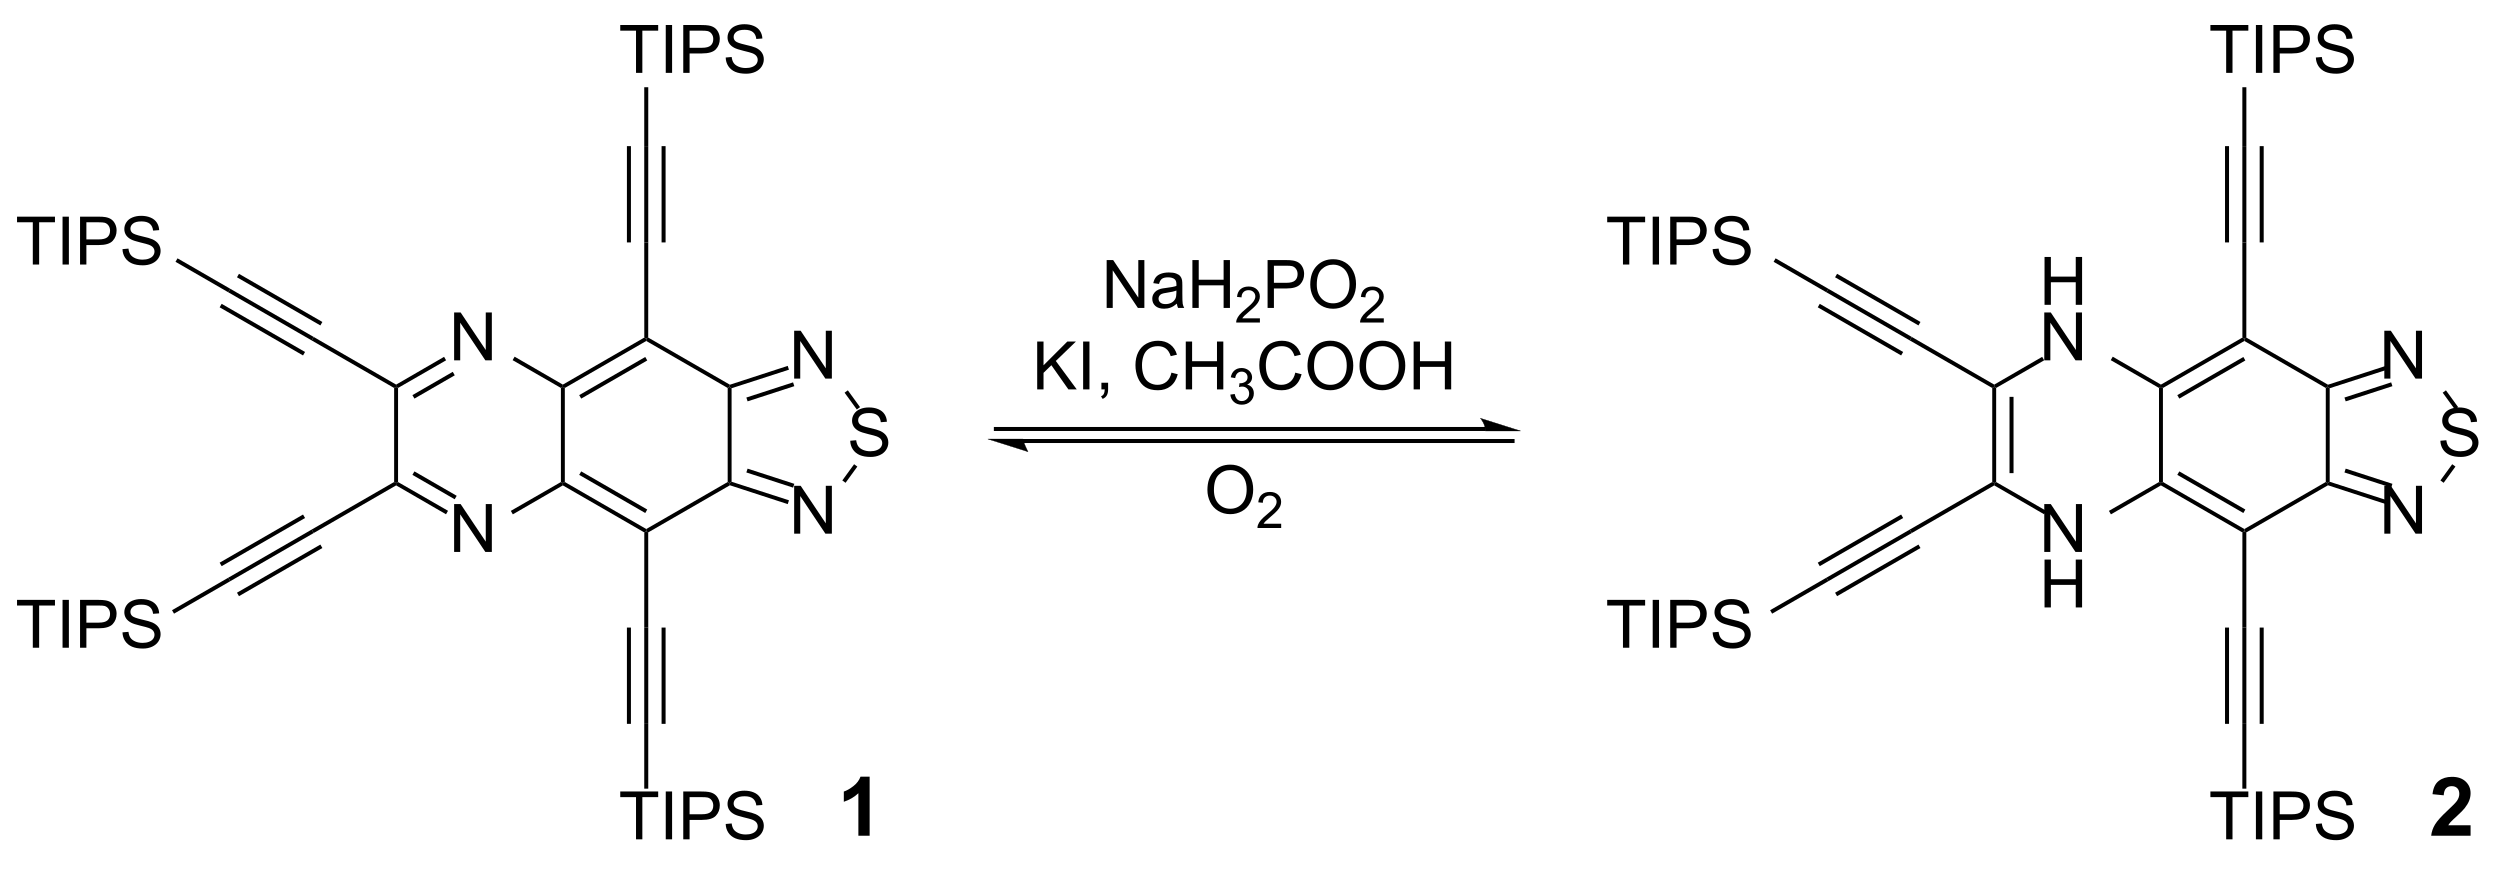 <?xml version="1.0" encoding="UTF-8" standalone="no"?>
<svg
   width="501px"
   height="175px"
   viewBox="0 0 501 175"
   style="background-color: #ffffff00"
   version="1.1"
   id="svg103"
   sodipodi:docname="pydrazine-dihydropyrazine pair.svg"
   inkscape:version="1.3 (0e150ed6c4, 2023-07-21)"
   xmlns:inkscape="http://www.inkscape.org/namespaces/inkscape"
   xmlns:sodipodi="http://sodipodi.sourceforge.net/DTD/sodipodi-0.dtd"
   xmlns="http://www.w3.org/2000/svg"
   xmlns:svg="http://www.w3.org/2000/svg">
  <defs
     id="defs103" />
  <sodipodi:namedview
     id="namedview103"
     pagecolor="#ffffff"
     bordercolor="#999999"
     borderopacity="1"
     inkscape:showpageshadow="2"
     inkscape:pageopacity="0"
     inkscape:pagecheckerboard="0"
     inkscape:deskcolor="#d1d1d1"
     inkscape:zoom="1.8573903"
     inkscape:cx="320.34194"
     inkscape:cy="115.21542"
     inkscape:window-width="958"
     inkscape:window-height="1000"
     inkscape:window-x="953"
     inkscape:window-y="0"
     inkscape:window-maximized="0"
     inkscape:current-layer="svg103" />
  <path
     d="M 15.234,0 V -143.164 H 34.668 L 109.863,-30.762 V -143.164 h 18.164 V 0 H 108.594 L 33.398,-112.5 V 0 Z"
     id="text1"
     style="font-size:200px;font-family:Arial"
     transform="matrix(0.067 0 0 0.067 89.986 110.608)"
     aria-label="N" />
  <path
     d="M 15.234,0 V -143.164 H 34.668 L 109.863,-30.762 V -143.164 h 18.164 V 0 H 108.594 L 33.398,-112.5 V 0 Z"
     id="text2"
     style="font-size:200px;font-family:Arial"
     transform="matrix(0.067 0 0 0.067 89.986 72.208)"
     aria-label="N" />
  <path
     stroke="none"
     fill="#000000"
     transform="matrix(0.067 0 0 0.067 -162.7 -106.792)"
     d="M 3607.23,2754.38 L 3613.08,2751 L 3618.95,2754.26 L 3618.95,3035.73 L 3613.08,3039 L 3607.23,3035.62 L 3607.23,2754.38 Z "
     id="path2" />
  <path
     stroke="none"
     fill="#000000"
     transform="matrix(0.067 0 0 0.067 -162.7 -106.792)"
     d="M 3613.18,3045.71 L 3613.08,3039 L 3618.95,3035.73 L 3768.42,3121.75 L 3762.42,3132.15 L 3613.18,3045.71 Z "
     id="path3" />
  <path
     stroke="none"
     fill="#000000"
     transform="matrix(0.067 0 0 0.067 -162.7 -106.792)"
     d="M 3661.92,3014.27 L 3667.92,3003.87 L 3794.34,3076.86 L 3788.34,3087.25 L 3661.92,3014.27 Z "
     id="path4" />
  <path
     stroke="none"
     fill="#000000"
     transform="matrix(0.067 0 0 0.067 -162.7 -106.792)"
     d="M 3962.26,3132.33 L 3956.26,3121.94 L 4106.05,3035.73 L 4111.92,3039 L 4111.82,3045.71 L 3962.26,3132.33 Z "
     id="path5" />
  <path
     stroke="none"
     fill="#000000"
     transform="matrix(0.067 0 0 0.067 -162.7 -106.792)"
     d="M 4117.77,3035.62 L 4111.92,3039 L 4106.05,3035.73 L 4106.05,2754.26 L 4111.92,2751 L 4117.77,2754.38 L 4117.77,3035.62 Z "
     id="path6" />
  <path
     stroke="none"
     fill="#000000"
     transform="matrix(0.067 0 0 0.067 -162.7 -106.792)"
     d="M 4111.81,2744.29 L 4111.92,2751 L 4106.05,2754.26 L 3961.6,2671.14 L 3967.6,2660.75 L 4111.81,2744.29 Z "
     id="path7" />
  <path
     stroke="none"
     fill="#000000"
     transform="matrix(0.067 0 0 0.067 -162.7 -106.792)"
     d="M 3756.64,2661.19 L 3762.64,2671.58 L 3618.95,2754.26 L 3613.08,2751 L 3613.19,2744.29 L 3756.64,2661.19 Z "
     id="path8" />
  <path
     stroke="none"
     fill="#000000"
     transform="matrix(0.067 0 0 0.067 -162.7 -106.792)"
     d="M 3782.56,2706.08 L 3788.56,2716.48 L 3667.92,2786.13 L 3661.92,2775.73 L 3782.56,2706.08 Z "
     id="path9" />
  <path
     stroke="none"
     fill="#000000"
     transform="matrix(0.067 0 0 0.067 -162.7 -106.792)"
     d="M 4111.82,3045.71 L 4111.92,3039 L 4117.77,3035.62 L 4361.33,3176.23 L 4361.33,3183 L 4355.47,3186.38 L 4111.82,3045.71 Z "
     id="path10" />
  <path
     stroke="none"
     fill="#000000"
     transform="matrix(0.067 0 0 0.067 -162.7 -106.792)"
     d="M 4160.76,3014.27 L 4166.76,3003.87 L 4364.33,3117.94 L 4358.33,3128.34 L 4160.76,3014.27 Z "
     id="path11" />
  <path
     stroke="none"
     fill="#000000"
     transform="matrix(0.067 0 0 0.067 -162.7 -106.792)"
     d="M 4367.19,3186.38 L 4361.33,3183 L 4361.33,3176.23 L 4604.89,3035.62 L 4610.75,3039 L 4611.5,3045.37 L 4367.19,3186.38 Z "
     id="path12" />
  <path
     stroke="none"
     fill="#000000"
     transform="matrix(0.067 0 0 0.067 -162.7 -106.792)"
     d="M 4616.57,3034.88 L 4610.75,3039 L 4604.89,3035.62 L 4604.89,2754.38 L 4610.75,2751 L 4616.57,2755.12 L 4616.57,3034.88 Z "
     id="path13" />
  <path
     stroke="none"
     fill="#000000"
     transform="matrix(0.067 0 0 0.067 -162.7 -106.792)"
     d="M 4611.5,2744.63 L 4610.75,2751 L 4604.89,2754.38 L 4361.33,2613.77 L 4361.33,2607 L 4367.19,2603.62 L 4611.5,2744.63 Z "
     id="path14" />
  <path
     stroke="none"
     fill="#000000"
     transform="matrix(0.067 0 0 0.067 -162.7 -106.792)"
     d="M 4355.47,2603.62 L 4361.33,2607 L 4361.33,2613.77 L 4117.77,2754.38 L 4111.92,2751 L 4111.81,2744.29 L 4355.47,2603.62 Z "
     id="path15" />
  <path
     stroke="none"
     fill="#000000"
     transform="matrix(0.067 0 0 0.067 -162.7 -106.792)"
     d="M 4358.33,2661.66 L 4364.33,2672.06 L 4166.76,2786.13 L 4160.76,2775.73 L 4358.33,2661.66 Z "
     id="path16" />
  <path
     d="M 15.234,0 V -143.164 H 34.668 L 109.863,-30.762 V -143.164 h 18.164 V 0 H 108.594 L 33.398,-112.5 V 0 Z"
     id="text16"
     style="font-size:200px;font-family:Arial"
     transform="matrix(0.067 0 0 0.067 158.129 106.941)"
     aria-label="N" />
  <path
     d="m 8.984,-45.996 17.871,-1.562 q 1.27,10.742 5.859,17.676 4.688,6.836 14.453,11.133 9.766,4.199 21.973,4.199 10.84,0 19.141,-3.223 8.301,-3.223 12.305,-8.789 4.102,-5.664 4.102,-12.305 0,-6.738 -3.906,-11.719 Q 96.875,-55.664 87.891,-59.082 82.129,-61.328 62.402,-66.016 42.676,-70.801 34.766,-75 24.512,-80.371 19.434,-88.281 q -4.98,-8.008 -4.98,-17.871 0,-10.84 6.152,-20.215 6.152,-9.473 17.969,-14.355 11.816,-4.883 26.27,-4.883 15.918,0 28.027,5.176 12.207,5.078 18.75,15.039 6.543,9.961 7.031,22.559 l -18.164,1.367 q -1.465,-13.574 -9.961,-20.508 -8.398,-6.934 -24.902,-6.934 -17.188,0 -25.098,6.348 -7.812,6.25 -7.812,15.137 0,7.715 5.566,12.695 5.469,4.98 28.516,10.254 23.145,5.176 31.738,9.082 12.5,5.762 18.457,14.648 5.957,8.789 5.957,20.312 0,11.426 -6.543,21.582 Q 109.863,-8.789 97.559,-3.125 85.352,2.441 70.02,2.441 q -19.434,0 -32.617,-5.664 Q 24.316,-8.887 16.797,-20.215 9.375,-31.641 8.984,-45.996 Z"
     id="text17"
     style="font-size:200px;font-family:Arial"
     transform="matrix(0.067 0 0 0.067 169.782 91.408)"
     aria-label="S" />
  <path
     d="M 15.234,0 V -143.164 H 34.668 L 109.863,-30.762 V -143.164 h 18.164 V 0 H 108.594 L 33.398,-112.5 V 0 Z"
     id="text18"
     style="font-size:200px;font-family:Arial"
     transform="matrix(0.067 0 0 0.067 158.129 75.875)"
     aria-label="N" />
  <path
     stroke="none"
     fill="#000000"
     transform="matrix(0.067 0 0 0.067 -162.7 -106.792)"
     d="M 4611.5,3045.37 L 4610.75,3039 L 4616.57,3034.88 L 4788.22,3090.36 L 4784.52,3101.77 L 4611.5,3045.37 Z "
     id="path18" />
  <path
     stroke="none"
     fill="#000000"
     transform="matrix(0.067 0 0 0.067 -162.7 -106.792)"
     d="M 4660.73,3007.04 L 4664.44,2995.63 L 4804.24,3041.06 L 4800.54,3052.47 L 4660.73,3007.04 Z "
     id="path19" />
  <path
     stroke="none"
     fill="#000000"
     transform="matrix(0.067 0 0 0.067 -162.7 -106.792)"
     d="M 4957.46,3037.98 L 4947.76,3030.93 L 4983,2982.42 L 4992.71,2989.48 L 4957.46,3037.98 Z "
     id="path20" />
  <path
     stroke="none"
     fill="#000000"
     transform="matrix(0.067 0 0 0.067 -162.7 -106.792)"
     d="M 5000.8,2811.67 L 4991.1,2818.72 L 4954.57,2768.45 L 4964.28,2761.4 L 5000.8,2811.67 Z "
     id="path21" />
  <path
     stroke="none"
     fill="#000000"
     transform="matrix(0.067 0 0 0.067 -162.7 -106.792)"
     d="M 4784.42,2688.26 L 4788.13,2699.67 L 4616.57,2755.12 L 4610.75,2751 L 4611.5,2744.63 L 4784.42,2688.26 Z "
     id="path22" />
  <path
     stroke="none"
     fill="#000000"
     transform="matrix(0.067 0 0 0.067 -162.7 -106.792)"
     d="M 4800.44,2737.56 L 4804.15,2748.98 L 4664.44,2794.37 L 4660.73,2782.96 L 4800.44,2737.56 Z "
     id="path23" />
  <path
     stroke="none"
     fill="#000000"
     transform="matrix(0.067 0 0 0.067 -162.7 -106.792)"
     d="M 4367.19,2603.62 L 4361.33,2607 L 4355.47,2603.62 L 4355.33,2319 L 4367.33,2319 L 4367.19,2603.62 Z "
     id="path24" />
  <path
     stroke="none"
     fill="#000000"
     transform="matrix(0.067 0 0 0.067 -162.7 -106.792)"
     d="M 4315.49,2319 L 4303.49,2319 L 4303.49,2031 L 4315.49,2031 L 4315.49,2319 Z "
     id="path25" />
  <path
     stroke="none"
     fill="#000000"
     transform="matrix(0.067 0 0 0.067 -162.7 -106.792)"
     d="M 4367.33,2319 L 4355.33,2319 L 4355.33,2031 L 4367.33,2031 L 4367.33,2319 Z "
     id="path26" />
  <path
     stroke="none"
     fill="#000000"
     transform="matrix(0.067 0 0 0.067 -162.7 -106.792)"
     d="M 4419.17,2319 L 4407.17,2319 L 4407.17,2031 L 4419.17,2031 L 4419.17,2319 Z "
     id="path27" />
  <path
     d="M 51.855,0 V -126.27 H 4.688 v -16.895 h 113.477 v 16.895 H 70.801 V 0 Z m 88.965,0 v -143.164 h 18.945 V 0 Z m 52.344,0 v -143.164 h 54.004 q 14.258,0 21.777,1.367 10.547,1.758 17.676,6.738 7.129,4.883 11.426,13.77 4.395,8.887 4.395,19.531 0,18.262 -11.621,30.957 -11.621,12.598 -41.992,12.598 H 212.109 V 0 Z m 18.945,-75.098 h 37.012 q 18.359,0 26.074,-6.836 7.715,-6.836 7.715,-19.238 0,-8.984 -4.59,-15.332 -4.492,-6.445 -11.914,-8.496 -4.785,-1.27 -17.676,-1.27 h -36.621 z m 108.008,29.102 17.871,-1.562 q 1.27,10.742 5.859,17.676 4.688,6.836 14.453,11.133 9.766,4.199 21.973,4.199 10.84,0 19.141,-3.223 8.301,-3.223 12.305,-8.789 4.102,-5.664 4.102,-12.305 0,-6.738 -3.906,-11.719 -3.906,-5.078 -12.891,-8.496 -5.762,-2.246 -25.488,-6.934 Q 353.809,-70.801 345.898,-75 q -10.254,-5.371 -15.332,-13.281 -4.98,-8.008 -4.98,-17.871 0,-10.84 6.152,-20.215 6.152,-9.473 17.969,-14.355 11.816,-4.883 26.27,-4.883 15.918,0 28.027,5.176 12.207,5.078 18.75,15.039 6.543,9.961 7.031,22.559 l -18.164,1.367 q -1.465,-13.574 -9.961,-20.508 -8.398,-6.934 -24.902,-6.934 -17.188,0 -25.098,6.348 -7.812,6.25 -7.812,15.137 0,7.715 5.566,12.695 5.469,4.98 28.516,10.254 23.145,5.176 31.738,9.082 12.5,5.762 18.457,14.648 5.957,8.789 5.957,20.312 0,11.426 -6.543,21.582 -6.543,10.059 -18.848,15.723 -12.207,5.566 -27.539,5.566 -19.434,0 -32.617,-5.664 -13.086,-5.664 -20.605,-16.992 -7.422,-11.426 -7.812,-25.781 z"
     id="text27"
     style="font-size:200px;font-family:Arial"
     transform="matrix(0.067 0 0 0.067 123.983 14.608)"
     aria-label="TIPS" />
  <path
     stroke="none"
     fill="#000000"
     transform="matrix(0.067 0 0 0.067 -162.7 -106.792)"
     d="M 4367.33,2031 L 4355.33,2031 L 4355.33,1854.83 L 4367.33,1854.83 L 4367.33,2031 Z "
     id="path28" />
  <path
     stroke="none"
     fill="#000000"
     transform="matrix(0.067 0 0 0.067 -162.7 -106.792)"
     d="M 4355.47,3186.38 L 4361.33,3183 L 4367.19,3186.38 L 4367.33,3471 L 4355.33,3471 L 4355.47,3186.38 Z "
     id="path29" />
  <path
     stroke="none"
     fill="#000000"
     transform="matrix(0.067 0 0 0.067 -162.7 -106.792)"
     d="M 4407.17,3471 L 4419.17,3471 L 4419.17,3759 L 4407.17,3759 L 4407.17,3471 Z "
     id="path30" />
  <path
     stroke="none"
     fill="#000000"
     transform="matrix(0.067 0 0 0.067 -162.7 -106.792)"
     d="M 4355.33,3471 L 4367.33,3471 L 4367.33,3759 L 4355.33,3759 L 4355.33,3471 Z "
     id="path31" />
  <path
     stroke="none"
     fill="#000000"
     transform="matrix(0.067 0 0 0.067 -162.7 -106.792)"
     d="M 4303.49,3471 L 4315.49,3471 L 4315.49,3759 L 4303.49,3759 L 4303.49,3471 Z "
     id="path32" />
  <path
     d="M 51.855,0 V -126.27 H 4.688 v -16.895 h 113.477 v 16.895 H 70.801 V 0 Z m 88.965,0 v -143.164 h 18.945 V 0 Z m 52.344,0 v -143.164 h 54.004 q 14.258,0 21.777,1.367 10.547,1.758 17.676,6.738 7.129,4.883 11.426,13.77 4.395,8.887 4.395,19.531 0,18.262 -11.621,30.957 -11.621,12.598 -41.992,12.598 H 212.109 V 0 Z m 18.945,-75.098 h 37.012 q 18.359,0 26.074,-6.836 7.715,-6.836 7.715,-19.238 0,-8.984 -4.59,-15.332 -4.492,-6.445 -11.914,-8.496 -4.785,-1.27 -17.676,-1.27 h -36.621 z m 108.008,29.102 17.871,-1.562 q 1.27,10.742 5.859,17.676 4.688,6.836 14.453,11.133 9.766,4.199 21.973,4.199 10.84,0 19.141,-3.223 8.301,-3.223 12.305,-8.789 4.102,-5.664 4.102,-12.305 0,-6.738 -3.906,-11.719 -3.906,-5.078 -12.891,-8.496 -5.762,-2.246 -25.488,-6.934 Q 353.809,-70.801 345.898,-75 q -10.254,-5.371 -15.332,-13.281 -4.98,-8.008 -4.98,-17.871 0,-10.84 6.152,-20.215 6.152,-9.473 17.969,-14.355 11.816,-4.883 26.27,-4.883 15.918,0 28.027,5.176 12.207,5.078 18.75,15.039 6.543,9.961 7.031,22.559 l -18.164,1.367 q -1.465,-13.574 -9.961,-20.508 -8.398,-6.934 -24.902,-6.934 -17.188,0 -25.098,6.348 -7.812,6.25 -7.812,15.137 0,7.715 5.566,12.695 5.469,4.98 28.516,10.254 23.145,5.176 31.738,9.082 12.5,5.762 18.457,14.648 5.957,8.789 5.957,20.312 0,11.426 -6.543,21.582 -6.543,10.059 -18.848,15.723 -12.207,5.566 -27.539,5.566 -19.434,0 -32.617,-5.664 -13.086,-5.664 -20.605,-16.992 -7.422,-11.426 -7.812,-25.781 z"
     id="text32"
     style="font-size:200px;font-family:Arial"
     transform="matrix(0.067 0 0 0.067 123.983 168.208)"
     aria-label="TIPS" />
  <path
     stroke="none"
     fill="#000000"
     transform="matrix(0.067 0 0 0.067 -162.7 -106.792)"
     d="M 4355.33,3759 L 4367.33,3759 L 4367.33,3952.83 L 4355.33,3952.83 L 4355.33,3759 Z "
     id="path33" />
  <path
     stroke="none"
     fill="#000000"
     transform="matrix(0.067 0 0 0.067 -162.7 -106.792)"
     d="M 3613.19,2744.29 L 3613.08,2751 L 3607.23,2754.38 L 3360.67,2612.2 L 3366.67,2601.8 L 3613.19,2744.29 Z "
     id="path34" />
  <path
     stroke="none"
     fill="#000000"
     transform="matrix(0.067 0 0 0.067 -162.7 -106.792)"
     d="M 3340.75,2646.7 L 3334.75,2657.09 L 3085.33,2513.09 L 3091.33,2502.7 L 3340.75,2646.7 Z "
     id="path35" />
  <path
     stroke="none"
     fill="#000000"
     transform="matrix(0.067 0 0 0.067 -162.7 -106.792)"
     d="M 3366.67,2601.8 L 3360.67,2612.2 L 3111.25,2468.2 L 3117.25,2457.8 L 3366.67,2601.8 Z "
     id="path36" />
  <path
     stroke="none"
     fill="#000000"
     transform="matrix(0.067 0 0 0.067 -162.7 -106.792)"
     d="M 3392.59,2556.91 L 3386.59,2567.3 L 3137.17,2423.3 L 3143.17,2412.91 L 3392.59,2556.91 Z "
     id="path37" />
  <path
     d="M 51.855,0 V -126.27 H 4.688 v -16.895 h 113.477 v 16.895 H 70.801 V 0 Z m 88.965,0 v -143.164 h 18.945 V 0 Z m 52.344,0 v -143.164 h 54.004 q 14.258,0 21.777,1.367 10.547,1.758 17.676,6.738 7.129,4.883 11.426,13.77 4.395,8.887 4.395,19.531 0,18.262 -11.621,30.957 -11.621,12.598 -41.992,12.598 H 212.109 V 0 Z m 18.945,-75.098 h 37.012 q 18.359,0 26.074,-6.836 7.715,-6.836 7.715,-19.238 0,-8.984 -4.59,-15.332 -4.492,-6.445 -11.914,-8.496 -4.785,-1.27 -17.676,-1.27 h -36.621 z m 108.008,29.102 17.871,-1.562 q 1.27,10.742 5.859,17.676 4.688,6.836 14.453,11.133 9.766,4.199 21.973,4.199 10.84,0 19.141,-3.223 8.301,-3.223 12.305,-8.789 4.102,-5.664 4.102,-12.305 0,-6.738 -3.906,-11.719 -3.906,-5.078 -12.891,-8.496 -5.762,-2.246 -25.488,-6.934 Q 353.809,-70.801 345.898,-75 q -10.254,-5.371 -15.332,-13.281 -4.98,-8.008 -4.98,-17.871 0,-10.84 6.152,-20.215 6.152,-9.473 17.969,-14.355 11.816,-4.883 26.27,-4.883 15.918,0 28.027,5.176 12.207,5.078 18.75,15.039 6.543,9.961 7.031,22.559 l -18.164,1.367 q -1.465,-13.574 -9.961,-20.508 -8.398,-6.934 -24.902,-6.934 -17.188,0 -25.098,6.348 -7.812,6.25 -7.812,15.137 0,7.715 5.566,12.695 5.469,4.98 28.516,10.254 23.145,5.176 31.738,9.082 12.5,5.762 18.457,14.648 5.957,8.789 5.957,20.312 0,11.426 -6.543,21.582 -6.543,10.059 -18.848,15.723 -12.207,5.566 -27.539,5.566 -19.434,0 -32.617,-5.664 -13.086,-5.664 -20.605,-16.992 -7.422,-11.426 -7.812,-25.781 z"
     id="text37"
     style="font-size:200px;font-family:Arial"
     transform="matrix(0.067 0 0 0.067 3.1 53.008)"
     aria-label="TIPS" />
  <path
     stroke="none"
     fill="#000000"
     transform="matrix(0.067 0 0 0.067 -162.7 -106.792)"
     d="M 3117.25,2457.8 L 3111.25,2468.2 L 2953.29,2376.99 L 2959.29,2366.6 L 3117.25,2457.8 Z "
     id="path38" />
  <path
     stroke="none"
     fill="#000000"
     transform="matrix(0.067 0 0 0.067 -162.7 -106.792)"
     d="M 3607.23,3035.62 L 3613.08,3039 L 3613.18,3045.71 L 3366.67,3188.2 L 3360.67,3177.8 L 3607.23,3035.62 Z "
     id="path39" />
  <path
     stroke="none"
     fill="#000000"
     transform="matrix(0.067 0 0 0.067 -162.7 -106.792)"
     d="M 3386.59,3222.7 L 3392.59,3233.09 L 3143.17,3377.09 L 3137.17,3366.7 L 3386.59,3222.7 Z "
     id="path40" />
  <path
     stroke="none"
     fill="#000000"
     transform="matrix(0.067 0 0 0.067 -162.7 -106.792)"
     d="M 3360.67,3177.8 L 3366.67,3188.2 L 3117.25,3332.2 L 3111.25,3321.8 L 3360.67,3177.8 Z "
     id="path41" />
  <path
     stroke="none"
     fill="#000000"
     transform="matrix(0.067 0 0 0.067 -162.7 -106.792)"
     d="M 3334.75,3132.91 L 3340.75,3143.3 L 3091.33,3287.3 L 3085.33,3276.91 L 3334.75,3132.91 Z "
     id="path42" />
  <path
     d="M 51.855,0 V -126.27 H 4.688 v -16.895 h 113.477 v 16.895 H 70.801 V 0 Z m 88.965,0 v -143.164 h 18.945 V 0 Z m 52.344,0 v -143.164 h 54.004 q 14.258,0 21.777,1.367 10.547,1.758 17.676,6.738 7.129,4.883 11.426,13.77 4.395,8.887 4.395,19.531 0,18.262 -11.621,30.957 -11.621,12.598 -41.992,12.598 H 212.109 V 0 Z m 18.945,-75.098 h 37.012 q 18.359,0 26.074,-6.836 7.715,-6.836 7.715,-19.238 0,-8.984 -4.59,-15.332 -4.492,-6.445 -11.914,-8.496 -4.785,-1.27 -17.676,-1.27 h -36.621 z m 108.008,29.102 17.871,-1.562 q 1.27,10.742 5.859,17.676 4.688,6.836 14.453,11.133 9.766,4.199 21.973,4.199 10.84,0 19.141,-3.223 8.301,-3.223 12.305,-8.789 4.102,-5.664 4.102,-12.305 0,-6.738 -3.906,-11.719 -3.906,-5.078 -12.891,-8.496 -5.762,-2.246 -25.488,-6.934 Q 353.809,-70.801 345.898,-75 q -10.254,-5.371 -15.332,-13.281 -4.98,-8.008 -4.98,-17.871 0,-10.84 6.152,-20.215 6.152,-9.473 17.969,-14.355 11.816,-4.883 26.27,-4.883 15.918,0 28.027,5.176 12.207,5.078 18.75,15.039 6.543,9.961 7.031,22.559 l -18.164,1.367 q -1.465,-13.574 -9.961,-20.508 -8.398,-6.934 -24.902,-6.934 -17.188,0 -25.098,6.348 -7.812,6.25 -7.812,15.137 0,7.715 5.566,12.695 5.469,4.98 28.516,10.254 23.145,5.176 31.738,9.082 12.5,5.762 18.457,14.648 5.957,8.789 5.957,20.312 0,11.426 -6.543,21.582 -6.543,10.059 -18.848,15.723 -12.207,5.566 -27.539,5.566 -19.434,0 -32.617,-5.664 -13.086,-5.664 -20.605,-16.992 -7.422,-11.426 -7.812,-25.781 z"
     id="text42"
     style="font-size:200px;font-family:Arial"
     transform="matrix(0.067 0 0 0.067 3.1 129.808)"
     aria-label="TIPS" />
  <path
     stroke="none"
     fill="#000000"
     transform="matrix(0.067 0 0 0.067 -162.7 -106.792)"
     d="M 3111.25,3321.8 L 3117.25,3332.2 L 2948.87,3429.41 L 2942.87,3419.02 L 3111.25,3321.8 Z "
     id="path43" />
  <path
     stroke="none"
     fill="#000000"
     transform="matrix(0.067 0 0 0.067 -162.7 -106.792)"
     d="M 6872.52,2883 L 5401.02,2883 L 5401.02,2871 L 6872.52,2871 Z "
     id="path44" />
  <path
     stroke="none"
     fill="#000000"
     transform="matrix(0.067 0 0 0.067 -162.7 -106.792)"
     d="M 5487.02,2907 L 6958.52,2907 L 6958.52,2919 L 5487.02,2919 Z "
     id="path45" />
  <path
     stroke="none"
     fill="#000000"
     transform="matrix(0.067 0 0 0.067 -162.7 -106.792)"
     d="M 6976.52,2883 C 6976.52,2883 6871.52,2883 6871.52,2883 C 6871.52,2863 6856.52,2845 6856.52,2845 C 6856.52,2845 6976.52,2883 6976.52,2883 C 6976.52,2883 6976.52,2883 6976.52,2883 "
     id="path46" />
  <path
     stroke="#000000"
     stroke-width="1"
     fill="none"
     transform="matrix(0.067 0 0 0.067 -162.7 -106.792)"
     d="M 6976.52,2883 C 6976.52,2883 6871.52,2883 6871.52,2883 C 6871.52,2863 6856.52,2845 6856.52,2845 C 6856.52,2845 6976.52,2883 6976.52,2883 C 6976.52,2883 6976.52,2883 6976.52,2883 "
     id="path47" />
  <path
     stroke="none"
     fill="#000000"
     transform="matrix(0.067 0 0 0.067 -162.7 -106.792)"
     d="M 5383.02,2907 C 5383.02,2907 5503.02,2945 5503.02,2945 C 5503.02,2945 5488.02,2915 5488.02,2907 C 5488.02,2907 5383.02,2907 5383.02,2907 C 5383.02,2907 5383.02,2907 5383.02,2907 "
     id="path48" />
  <path
     stroke="#000000"
     stroke-width="1"
     fill="none"
     transform="matrix(0.067 0 0 0.067 -162.7 -106.792)"
     d="M 5383.02,2907 C 5383.02,2907 5503.02,2945 5503.02,2945 C 5503.02,2945 5488.02,2915 5488.02,2907 C 5488.02,2907 5383.02,2907 5383.02,2907 C 5383.02,2907 5383.02,2907 5383.02,2907 "
     id="path49" />
  <path
     d="M 15.234,0 V -143.164 H 34.668 L 109.863,-30.762 V -143.164 h 18.164 V 0 H 108.594 L 33.398,-112.5 V 0 Z M 225.293,-12.793 q -9.766,8.301 -18.848,11.719 -8.984,3.418 -19.336,3.418 -17.09,0 -26.27,-8.301 -9.18,-8.398 -9.18,-21.387 0,-7.617 3.418,-13.867 3.516,-6.348 9.082,-10.156 5.664,-3.809 12.695,-5.762 5.176,-1.367 15.625,-2.637 21.289,-2.539 31.348,-6.055 0.098,-3.613 0.098,-4.59 0,-10.742 -4.98,-15.137 -6.738,-5.957 -20.02,-5.957 -12.402,0 -18.359,4.395 -5.859,4.297 -8.691,15.332 l -17.188,-2.344 q 2.344,-11.035 7.715,-17.773 5.371,-6.836 15.527,-10.449 10.156,-3.711 23.535,-3.711 13.281,0 21.582,3.125 8.301,3.125 12.207,7.91 3.906,4.688 5.469,11.914 0.879,4.492 0.879,16.211 v 23.438 q 0,24.512 1.074,31.055 Q 243.848,-5.957 247.168,0 h -18.359 q -2.734,-5.469 -3.516,-12.793 z m -1.465,-39.258 q -9.57,3.906 -28.711,6.641 -10.84,1.562 -15.332,3.516 -4.492,1.953 -6.934,5.762 -2.441,3.711 -2.441,8.301 0,7.031 5.273,11.719 5.371,4.688 15.625,4.688 10.156,0 18.066,-4.395 7.91,-4.492 11.621,-12.207 2.832,-5.957 2.832,-17.578 z M 271.68,0 V -143.164 H 290.625 V -84.375 h 74.414 v -58.789 h 18.945 V 0 H 365.039 V -67.48 H 290.625 V 0 Z"
     id="text49"
     style="font-size:200px;font-family:Arial"
     transform="matrix(0.067 0 0 0.067 220.754 61.708)"
     aria-label="NaH" />
  <path
     d="M 75.513,-12.671 V 0 H 4.541 Q 4.395,-4.761 6.079,-9.155 8.789,-16.406 14.722,-23.438 q 6.006,-7.031 17.285,-16.26 17.505,-14.355 23.657,-22.705 6.152,-8.423 6.152,-15.894 0,-7.837 -5.64,-13.184 -5.566,-5.42 -14.575,-5.42 -9.521,0 -15.234,5.713 -5.713,5.713 -5.786,15.82 L 7.031,-76.758 q 1.392,-15.161 10.474,-23.071 9.082,-7.983 24.39,-7.983 15.454,0 24.463,8.569 9.009,8.569 9.009,21.24 0,6.445 -2.637,12.671 -2.637,6.226 -8.789,13.11 -6.079,6.885 -20.288,18.896 -11.865,9.961 -15.234,13.55 -3.369,3.516 -5.566,7.104 z"
     id="text50"
     style="font-size:150px;font-family:Arial"
     transform="matrix(0.067 0 0 0.067 247.427 64.642)"
     aria-label="2" />
  <path
     d="m 15.43,0 v -143.164 h 54.004 q 14.258,0 21.777,1.367 10.547,1.758 17.676,6.738 7.129,4.883 11.426,13.77 4.395,8.887 4.395,19.531 0,18.262 -11.621,30.957 -11.621,12.598 -41.992,12.598 H 34.375 V 0 Z M 34.375,-75.098 h 37.012 q 18.359,0 26.074,-6.836 7.715,-6.836 7.715,-19.238 0,-8.984 -4.59,-15.332 -4.492,-6.445 -11.914,-8.496 -4.785,-1.27 -17.676,-1.27 H 34.375 Z m 108.691,5.371 q 0,-35.645 19.141,-55.762 19.141,-20.215 49.414,-20.215 19.824,0 35.742,9.473 15.918,9.473 24.219,26.465 8.398,16.895 8.398,38.379 0,21.777 -8.789,38.965 -8.789,17.188 -24.902,26.074 -16.113,8.789 -34.766,8.789 -20.215,0 -36.133,-9.766 -15.918,-9.766 -24.121,-26.66 -8.203,-16.895 -8.203,-35.742 z m 19.531,0.293 q 0,25.879 13.867,40.82 13.965,14.844 34.961,14.844 21.387,0 35.156,-15.039 13.867,-15.039 13.867,-42.676 0,-17.48 -5.957,-30.469 -5.859,-13.086 -17.285,-20.215 -11.328,-7.227 -25.488,-7.227 -20.117,0 -34.668,13.867 -14.453,13.77 -14.453,46.094 z"
     id="text51"
     style="font-size:200px;font-family:Arial"
     transform="matrix(0.067 0 0 0.067 252.989 61.708)"
     aria-label="PO" />
  <path
     d="M 75.513,-12.671 V 0 H 4.541 Q 4.395,-4.761 6.079,-9.155 8.789,-16.406 14.722,-23.438 q 6.006,-7.031 17.285,-16.26 17.505,-14.355 23.657,-22.705 6.152,-8.423 6.152,-15.894 0,-7.837 -5.64,-13.184 -5.566,-5.42 -14.575,-5.42 -9.521,0 -15.234,5.713 -5.713,5.713 -5.786,15.82 L 7.031,-76.758 q 1.392,-15.161 10.474,-23.071 9.082,-7.983 24.39,-7.983 15.454,0 24.463,8.569 9.009,8.569 9.009,21.24 0,6.445 -2.637,12.671 -2.637,6.226 -8.789,13.11 -6.079,6.885 -20.288,18.896 -11.865,9.961 -15.234,13.55 -3.369,3.516 -5.566,7.104 z"
     id="text52"
     style="font-size:150px;font-family:Arial"
     transform="matrix(0.067 0 0 0.067 272.253 64.642)"
     aria-label="2" />
  <path
     d="M 14.648,0 V -143.164 H 33.594 v 70.996 l 71.094,-70.996 h 25.684 L 70.312,-85.156 133.008,0 h -25 L 57.031,-72.461 33.594,-49.609 V 0 Z M 152.051,0 v -143.164 h 18.945 V 0 Z m 54.688,0 v -20.02 h 20.02 V 0 q 0,11.035 -3.906,17.773 -3.906,6.836 -12.402,10.547 l -4.883,-7.52 q 5.566,-2.441 8.203,-7.227 Q 216.406,8.887 216.699,0 Z"
     id="text53"
     style="font-size:200px;font-family:Arial"
     transform="matrix(0.067 0 0 0.067 206.872 78.042)"
     aria-label="KI," />
  <path
     d="m 117.578,-50.195 18.945,4.785 q -5.957,23.34 -21.484,35.645 -15.43,12.207 -37.793,12.207 -23.145,0 -37.695,-9.375 Q 25.098,-16.406 17.48,-34.277 9.961,-52.148 9.961,-72.656 q 0,-22.363 8.496,-38.965 8.594,-16.699 24.316,-25.293 15.82,-8.691 34.766,-8.691 21.484,0 36.133,10.938 14.648,10.938 20.41,30.762 l -18.652,4.395 q -4.98,-15.625 -14.453,-22.754 -9.473,-7.129 -23.828,-7.129 -16.504,0 -27.637,7.91 -11.035,7.91 -15.527,21.289 -4.492,13.281 -4.492,27.441 0,18.262 5.273,31.934 5.371,13.574 16.602,20.312 11.23,6.738 24.316,6.738 15.918,0 26.953,-9.18 11.035,-9.18 14.941,-27.246 z M 160.449,0 v -143.164 h 18.945 V -84.375 h 74.414 v -58.789 h 18.945 V 0 H 253.809 V -67.48 H 179.395 V 0 Z"
     id="text54"
     style="font-size:200px;font-family:Arial"
     transform="matrix(0.067 0 0 0.067 226.878 78.042)"
     aria-label="CH" />
  <path
     d="m 6.299,-28.345 13.184,-1.758 q 2.271,11.206 7.69,16.187 5.493,4.907 13.33,4.907 9.302,0 15.674,-6.445 6.445,-6.445 6.445,-15.967 0,-9.082 -5.933,-14.941 -5.933,-5.933 -15.088,-5.933 -3.735,0 -9.302,1.465 l 1.465,-11.572 q 1.318,0.146 2.124,0.146 8.423,0 15.161,-4.395 6.738,-4.395 6.738,-13.55 0,-7.251 -4.907,-12.012 -4.907,-4.761 -12.671,-4.761 -7.69,0 -12.817,4.834 -5.127,4.834 -6.592,14.502 l -13.184,-2.344 q 2.417,-13.257 10.986,-20.508 8.569,-7.324 21.313,-7.324 8.789,0 16.187,3.809 7.397,3.735 11.279,10.254 3.955,6.519 3.955,13.843 0,6.958 -3.735,12.671 -3.735,5.713 -11.06,9.082 9.521,2.197 14.795,9.155 5.273,6.885 5.273,17.285 0,14.062 -10.254,23.877 -10.254,9.741 -25.928,9.741 -14.136,0 -23.511,-8.423 Q 7.617,-14.941 6.299,-28.345 Z"
     id="text55"
     style="font-size:150px;font-family:Arial"
     transform="matrix(0.067 0 0 0.067 246.136 80.975)"
     aria-label="3" />
  <path
     d="m 117.578,-50.195 18.945,4.785 q -5.957,23.34 -21.484,35.645 -15.43,12.207 -37.793,12.207 -23.145,0 -37.695,-9.375 Q 25.098,-16.406 17.48,-34.277 9.961,-52.148 9.961,-72.656 q 0,-22.363 8.496,-38.965 8.594,-16.699 24.316,-25.293 15.82,-8.691 34.766,-8.691 21.484,0 36.133,10.938 14.648,10.938 20.41,30.762 l -18.652,4.395 q -4.98,-15.625 -14.453,-22.754 -9.473,-7.129 -23.828,-7.129 -16.504,0 -27.637,7.91 -11.035,7.91 -15.527,21.289 -4.492,13.281 -4.492,27.441 0,18.262 5.273,31.934 5.371,13.574 16.602,20.312 11.23,6.738 24.316,6.738 15.918,0 26.953,-9.18 11.035,-9.18 14.941,-27.246 z m 36.523,-19.531 q 0,-35.645 19.141,-55.762 19.141,-20.215 49.414,-20.215 19.824,0 35.742,9.473 15.918,9.473 24.219,26.465 8.398,16.895 8.398,38.379 0,21.777 -8.789,38.965 -8.789,17.188 -24.902,26.074 -16.113,8.789 -34.766,8.789 -20.215,0 -36.133,-9.766 -15.918,-9.766 -24.121,-26.66 -8.203,-16.895 -8.203,-35.742 z m 19.531,0.293 q 0,25.879 13.867,40.82 13.965,14.844 34.961,14.844 21.387,0 35.156,-15.039 13.867,-15.039 13.867,-42.676 0,-17.48 -5.957,-30.469 -5.859,-13.086 -17.285,-20.215 -11.328,-7.227 -25.488,-7.227 -20.117,0 -34.668,13.867 -14.453,13.77 -14.453,46.094 z m 136.035,-0.293 q 0,-35.645 19.141,-55.762 19.141,-20.215 49.414,-20.215 19.824,0 35.742,9.473 15.918,9.473 24.219,26.465 8.398,16.895 8.398,38.379 0,21.777 -8.789,38.965 -8.789,17.188 -24.902,26.074 -16.113,8.789 -34.766,8.789 -20.215,0 -36.133,-9.766 -15.918,-9.766 -24.121,-26.66 -8.203,-16.895 -8.203,-35.742 z m 19.531,0.293 q 0,25.879 13.867,40.82 13.965,14.844 34.961,14.844 21.387,0 35.156,-15.039 13.867,-15.039 13.867,-42.676 0,-17.48 -5.957,-30.469 -5.859,-13.086 -17.285,-20.215 -11.328,-7.227 -25.488,-7.227 -20.117,0 -34.668,13.867 -14.453,13.77 -14.453,46.094 z M 471.582,0 v -143.164 h 18.945 V -84.375 h 74.414 v -58.789 h 18.945 V 0 H 564.941 V -67.48 H 490.527 V 0 Z"
     id="text56"
     style="font-size:200px;font-family:Arial"
     transform="matrix(0.067 0 0 0.067 251.697 78.042)"
     aria-label="COOH" />
  <path
     d="m 9.668,-69.727 q 0,-35.645 19.141,-55.762 19.141,-20.215 49.414,-20.215 19.824,0 35.742,9.473 15.918,9.473 24.219,26.465 8.398,16.895 8.398,38.379 0,21.777 -8.789,38.965 -8.789,17.188 -24.902,26.074 -16.113,8.789 -34.766,8.789 -20.215,0 -36.133,-9.766 Q 26.074,-17.09 17.871,-33.984 9.668,-50.879 9.668,-69.727 Z m 19.531,0.293 q 0,25.879 13.867,40.82 13.965,14.844 34.961,14.844 21.387,0 35.156,-15.039 13.867,-15.039 13.867,-42.676 0,-17.48 -5.957,-30.469 -5.859,-13.086 -17.285,-20.215 -11.328,-7.227 -25.488,-7.227 -20.117,0 -34.668,13.867 -14.453,13.77 -14.453,46.094 z"
     id="text57"
     style="font-size:200px;font-family:Arial"
     transform="matrix(0.067 0 0 0.067 241.318 102.875)"
     aria-label="O" />
  <path
     d="M 75.513,-12.671 V 0 H 4.541 Q 4.395,-4.761 6.079,-9.155 8.789,-16.406 14.722,-23.438 q 6.006,-7.031 17.285,-16.26 17.505,-14.355 23.657,-22.705 6.152,-8.423 6.152,-15.894 0,-7.837 -5.64,-13.184 -5.566,-5.42 -14.575,-5.42 -9.521,0 -15.234,5.713 -5.713,5.713 -5.786,15.82 L 7.031,-76.758 q 1.392,-15.161 10.474,-23.071 9.082,-7.983 24.39,-7.983 15.454,0 24.463,8.569 9.009,8.569 9.009,21.24 0,6.445 -2.637,12.671 -2.637,6.226 -8.789,13.11 -6.079,6.885 -20.288,18.896 -11.865,9.961 -15.234,13.55 -3.369,3.516 -5.566,7.104 z"
     id="text58"
     style="font-size:150px;font-family:Arial"
     transform="matrix(0.067 0 0 0.067 251.689 105.808)"
     aria-label="2" />
  <path
     d="M 15.234,0 V -143.164 H 34.668 L 109.863,-30.762 V -143.164 h 18.164 V 0 H 108.594 L 33.398,-112.5 V 0 Z"
     id="text59"
     style="font-size:200px;font-family:Arial"
     transform="matrix(0.067 0 0 0.067 408.652 110.608)"
     aria-label="N" />
  <path
     d="M 16.016,0 V -143.164 H 34.961 V -84.375 H 109.375 v -58.789 h 18.945 V 0 H 109.375 V -67.48 H 34.961 V 0 Z"
     id="text60"
     style="font-size:200px;font-family:Arial"
     transform="matrix(0.067 0 0 0.067 408.652 121.731)"
     aria-label="H" />
  <path
     d="M 16.016,0 V -143.164 H 34.961 V -84.375 H 109.375 v -58.789 h 18.945 V 0 H 109.375 V -67.48 H 34.961 V 0 Z"
     id="text61"
     style="font-size:200px;font-family:Arial"
     transform="matrix(0.067 0 0 0.067 408.652 61.086)"
     aria-label="H" />
  <path
     d="M 15.234,0 V -143.164 H 34.668 L 109.863,-30.762 V -143.164 h 18.164 V 0 H 108.594 L 33.398,-112.5 V 0 Z"
     id="text62"
     style="font-size:200px;font-family:Arial"
     transform="matrix(0.067 0 0 0.067 408.652 72.208)"
     aria-label="N" />
  <path
     stroke="none"
     fill="#000000"
     transform="matrix(0.067 0 0 0.067 -162.7 -106.792)"
     d="M 8387.23,2754.38 L 8393.08,2751 L 8398.95,2754.26 L 8398.95,3035.73 L 8393.08,3039 L 8387.23,3035.62 L 8387.23,2754.38 Z "
     id="path62" />
  <path
     stroke="none"
     fill="#000000"
     transform="matrix(0.067 0 0 0.067 -162.7 -106.792)"
     d="M 8438.92,2780.93 L 8450.92,2780.93 L 8450.92,3009.07 L 8438.92,3009.07 L 8438.92,2780.93 Z "
     id="path63" />
  <path
     stroke="none"
     fill="#000000"
     transform="matrix(0.067 0 0 0.067 -162.7 -106.792)"
     d="M 8393.18,3045.71 L 8393.08,3039 L 8398.95,3035.73 L 8548.42,3121.75 L 8542.42,3132.15 L 8393.18,3045.71 Z "
     id="path64" />
  <path
     stroke="none"
     fill="#000000"
     transform="matrix(0.067 0 0 0.067 -162.7 -106.792)"
     d="M 8742.26,3132.33 L 8736.26,3121.94 L 8886.05,3035.73 L 8891.91,3039 L 8891.82,3045.71 L 8742.26,3132.33 Z "
     id="path65" />
  <path
     stroke="none"
     fill="#000000"
     transform="matrix(0.067 0 0 0.067 -162.7 -106.792)"
     d="M 8897.77,3035.62 L 8891.91,3039 L 8886.05,3035.73 L 8886.05,2754.26 L 8891.91,2751 L 8897.77,2754.38 L 8897.77,3035.62 Z "
     id="path66" />
  <path
     stroke="none"
     fill="#000000"
     transform="matrix(0.067 0 0 0.067 -162.7 -106.792)"
     d="M 8891.81,2744.29 L 8891.91,2751 L 8886.05,2754.26 L 8741.67,2671.18 L 8747.67,2660.79 L 8891.81,2744.29 Z "
     id="path67" />
  <path
     stroke="none"
     fill="#000000"
     transform="matrix(0.067 0 0 0.067 -162.7 -106.792)"
     d="M 8536.57,2661.23 L 8542.57,2671.62 L 8398.95,2754.26 L 8393.08,2751 L 8393.19,2744.29 L 8536.57,2661.23 Z "
     id="path68" />
  <path
     stroke="none"
     fill="#000000"
     transform="matrix(0.067 0 0 0.067 -162.7 -106.792)"
     d="M 8891.82,3045.71 L 8891.91,3039 L 8897.77,3035.62 L 9141.33,3176.23 L 9141.33,3183 L 9135.47,3186.38 L 8891.82,3045.71 Z "
     id="path69" />
  <path
     stroke="none"
     fill="#000000"
     transform="matrix(0.067 0 0 0.067 -162.7 -106.792)"
     d="M 8940.76,3014.27 L 8946.75,3003.87 L 9144.33,3117.94 L 9138.33,3128.34 L 8940.76,3014.27 Z "
     id="path70" />
  <path
     stroke="none"
     fill="#000000"
     transform="matrix(0.067 0 0 0.067 -162.7 -106.792)"
     d="M 9147.19,3186.38 L 9141.33,3183 L 9141.33,3176.23 L 9384.89,3035.62 L 9390.75,3039 L 9391.5,3045.37 L 9147.19,3186.38 Z "
     id="path71" />
  <path
     stroke="none"
     fill="#000000"
     transform="matrix(0.067 0 0 0.067 -162.7 -106.792)"
     d="M 9396.57,3034.88 L 9390.75,3039 L 9384.89,3035.62 L 9384.89,2754.38 L 9390.75,2751 L 9396.57,2755.12 L 9396.57,3034.88 Z "
     id="path72" />
  <path
     stroke="none"
     fill="#000000"
     transform="matrix(0.067 0 0 0.067 -162.7 -106.792)"
     d="M 9391.5,2744.63 L 9390.75,2751 L 9384.89,2754.38 L 9141.33,2613.77 L 9141.33,2607 L 9147.19,2603.62 L 9391.5,2744.63 Z "
     id="path73" />
  <path
     stroke="none"
     fill="#000000"
     transform="matrix(0.067 0 0 0.067 -162.7 -106.792)"
     d="M 9135.47,2603.62 L 9141.33,2607 L 9141.33,2613.77 L 8897.77,2754.38 L 8891.91,2751 L 8891.81,2744.29 L 9135.47,2603.62 Z "
     id="path74" />
  <path
     stroke="none"
     fill="#000000"
     transform="matrix(0.067 0 0 0.067 -162.7 -106.792)"
     d="M 9138.33,2661.66 L 9144.33,2672.06 L 8946.75,2786.13 L 8940.76,2775.73 L 9138.33,2661.66 Z "
     id="path75" />
  <path
     d="M 15.234,0 V -143.164 H 34.668 L 109.863,-30.762 V -143.164 h 18.164 V 0 H 108.594 L 33.398,-112.5 V 0 Z"
     id="text75"
     style="font-size:200px;font-family:Arial"
     transform="matrix(0.067 0 0 0.067 476.796 106.941)"
     aria-label="N" />
  <path
     d="m 8.984,-45.996 17.871,-1.562 q 1.27,10.742 5.859,17.676 4.688,6.836 14.453,11.133 9.766,4.199 21.973,4.199 10.84,0 19.141,-3.223 8.301,-3.223 12.305,-8.789 4.102,-5.664 4.102,-12.305 0,-6.738 -3.906,-11.719 Q 96.875,-55.664 87.891,-59.082 82.129,-61.328 62.402,-66.016 42.676,-70.801 34.766,-75 24.512,-80.371 19.434,-88.281 q -4.98,-8.008 -4.98,-17.871 0,-10.84 6.152,-20.215 6.152,-9.473 17.969,-14.355 11.816,-4.883 26.27,-4.883 15.918,0 28.027,5.176 12.207,5.078 18.75,15.039 6.543,9.961 7.031,22.559 l -18.164,1.367 q -1.465,-13.574 -9.961,-20.508 -8.398,-6.934 -24.902,-6.934 -17.188,0 -25.098,6.348 -7.812,6.25 -7.812,15.137 0,7.715 5.566,12.695 5.469,4.98 28.516,10.254 23.145,5.176 31.738,9.082 12.5,5.762 18.457,14.648 5.957,8.789 5.957,20.312 0,11.426 -6.543,21.582 Q 109.863,-8.789 97.559,-3.125 85.352,2.441 70.02,2.441 q -19.434,0 -32.617,-5.664 Q 24.316,-8.887 16.797,-20.215 9.375,-31.641 8.984,-45.996 Z"
     id="text76"
     style="font-size:200px;font-family:Arial"
     transform="matrix(0.067 0 0 0.067 488.449 91.408)"
     aria-label="S" />
  <path
     d="M 15.234,0 V -143.164 H 34.668 L 109.863,-30.762 V -143.164 h 18.164 V 0 H 108.594 L 33.398,-112.5 V 0 Z"
     id="text77"
     style="font-size:200px;font-family:Arial"
     transform="matrix(0.067 0 0 0.067 476.796 75.875)"
     aria-label="N" />
  <path
     stroke="none"
     fill="#000000"
     transform="matrix(0.067 0 0 0.067 -162.7 -106.792)"
     d="M 9391.5,3045.37 L 9390.75,3039 L 9396.57,3034.88 L 9568.22,3090.36 L 9564.52,3101.77 L 9391.5,3045.37 Z "
     id="path77" />
  <path
     stroke="none"
     fill="#000000"
     transform="matrix(0.067 0 0 0.067 -162.7 -106.792)"
     d="M 9440.73,3007.04 L 9444.44,2995.63 L 9584.24,3041.05 L 9580.54,3052.47 L 9440.73,3007.04 Z "
     id="path78" />
  <path
     stroke="none"
     fill="#000000"
     transform="matrix(0.067 0 0 0.067 -162.7 -106.792)"
     d="M 9737.46,3037.98 L 9727.76,3030.93 L 9763,2982.42 L 9772.71,2989.48 L 9737.46,3037.98 Z "
     id="path79" />
  <path
     stroke="none"
     fill="#000000"
     transform="matrix(0.067 0 0 0.067 -162.7 -106.792)"
     d="M 9780.8,2811.67 L 9771.1,2818.72 L 9734.57,2768.45 L 9744.28,2761.4 L 9780.8,2811.67 Z "
     id="path80" />
  <path
     stroke="none"
     fill="#000000"
     transform="matrix(0.067 0 0 0.067 -162.7 -106.792)"
     d="M 9564.42,2688.26 L 9568.13,2699.67 L 9396.57,2755.12 L 9390.75,2751 L 9391.5,2744.63 L 9564.42,2688.26 Z "
     id="path81" />
  <path
     stroke="none"
     fill="#000000"
     transform="matrix(0.067 0 0 0.067 -162.7 -106.792)"
     d="M 9580.44,2737.56 L 9584.15,2748.98 L 9444.44,2794.37 L 9440.73,2782.96 L 9580.44,2737.56 Z "
     id="path82" />
  <path
     stroke="none"
     fill="#000000"
     transform="matrix(0.067 0 0 0.067 -162.7 -106.792)"
     d="M 9147.19,2603.62 L 9141.33,2607 L 9135.47,2603.62 L 9135.33,2319 L 9147.33,2319 L 9147.19,2603.62 Z "
     id="path83" />
  <path
     stroke="none"
     fill="#000000"
     transform="matrix(0.067 0 0 0.067 -162.7 -106.792)"
     d="M 9095.49,2319 L 9083.49,2319 L 9083.49,2031 L 9095.49,2031 L 9095.49,2319 Z "
     id="path84" />
  <path
     stroke="none"
     fill="#000000"
     transform="matrix(0.067 0 0 0.067 -162.7 -106.792)"
     d="M 9147.33,2319 L 9135.33,2319 L 9135.33,2031 L 9147.33,2031 L 9147.33,2319 Z "
     id="path85" />
  <path
     stroke="none"
     fill="#000000"
     transform="matrix(0.067 0 0 0.067 -162.7 -106.792)"
     d="M 9199.17,2319 L 9187.17,2319 L 9187.17,2031 L 9199.17,2031 L 9199.17,2319 Z "
     id="path86" />
  <path
     d="M 51.855,0 V -126.27 H 4.688 v -16.895 h 113.477 v 16.895 H 70.801 V 0 Z m 88.965,0 v -143.164 h 18.945 V 0 Z m 52.344,0 v -143.164 h 54.004 q 14.258,0 21.777,1.367 10.547,1.758 17.676,6.738 7.129,4.883 11.426,13.77 4.395,8.887 4.395,19.531 0,18.262 -11.621,30.957 -11.621,12.598 -41.992,12.598 H 212.109 V 0 Z m 18.945,-75.098 h 37.012 q 18.359,0 26.074,-6.836 7.715,-6.836 7.715,-19.238 0,-8.984 -4.59,-15.332 -4.492,-6.445 -11.914,-8.496 -4.785,-1.27 -17.676,-1.27 h -36.621 z m 108.008,29.102 17.871,-1.562 q 1.27,10.742 5.859,17.676 4.688,6.836 14.453,11.133 9.766,4.199 21.973,4.199 10.84,0 19.141,-3.223 8.301,-3.223 12.305,-8.789 4.102,-5.664 4.102,-12.305 0,-6.738 -3.906,-11.719 -3.906,-5.078 -12.891,-8.496 -5.762,-2.246 -25.488,-6.934 Q 353.809,-70.801 345.898,-75 q -10.254,-5.371 -15.332,-13.281 -4.98,-8.008 -4.98,-17.871 0,-10.84 6.152,-20.215 6.152,-9.473 17.969,-14.355 11.816,-4.883 26.27,-4.883 15.918,0 28.027,5.176 12.207,5.078 18.75,15.039 6.543,9.961 7.031,22.559 l -18.164,1.367 q -1.465,-13.574 -9.961,-20.508 -8.398,-6.934 -24.902,-6.934 -17.188,0 -25.098,6.348 -7.812,6.25 -7.812,15.137 0,7.715 5.566,12.695 5.469,4.98 28.516,10.254 23.145,5.176 31.738,9.082 12.5,5.762 18.457,14.648 5.957,8.789 5.957,20.312 0,11.426 -6.543,21.582 -6.543,10.059 -18.848,15.723 -12.207,5.566 -27.539,5.566 -19.434,0 -32.617,-5.664 -13.086,-5.664 -20.605,-16.992 -7.422,-11.426 -7.812,-25.781 z"
     id="text86"
     style="font-size:200px;font-family:Arial"
     transform="matrix(0.067 0 0 0.067 442.65 14.608)"
     aria-label="TIPS" />
  <path
     stroke="none"
     fill="#000000"
     transform="matrix(0.067 0 0 0.067 -162.7 -106.792)"
     d="M 9147.33,2031 L 9135.33,2031 L 9135.33,1854.83 L 9147.33,1854.83 L 9147.33,2031 Z "
     id="path87" />
  <path
     stroke="none"
     fill="#000000"
     transform="matrix(0.067 0 0 0.067 -162.7 -106.792)"
     d="M 9135.47,3186.38 L 9141.33,3183 L 9147.19,3186.38 L 9147.33,3471 L 9135.33,3471 L 9135.47,3186.38 Z "
     id="path88" />
  <path
     stroke="none"
     fill="#000000"
     transform="matrix(0.067 0 0 0.067 -162.7 -106.792)"
     d="M 9187.17,3471 L 9199.17,3471 L 9199.17,3759 L 9187.17,3759 L 9187.17,3471 Z "
     id="path89" />
  <path
     stroke="none"
     fill="#000000"
     transform="matrix(0.067 0 0 0.067 -162.7 -106.792)"
     d="M 9135.33,3471 L 9147.33,3471 L 9147.33,3759 L 9135.33,3759 L 9135.33,3471 Z "
     id="path90" />
  <path
     stroke="none"
     fill="#000000"
     transform="matrix(0.067 0 0 0.067 -162.7 -106.792)"
     d="M 9083.49,3471 L 9095.49,3471 L 9095.49,3759 L 9083.49,3759 L 9083.49,3471 Z "
     id="path91" />
  <path
     d="M 51.855,0 V -126.27 H 4.688 v -16.895 h 113.477 v 16.895 H 70.801 V 0 Z m 88.965,0 v -143.164 h 18.945 V 0 Z m 52.344,0 v -143.164 h 54.004 q 14.258,0 21.777,1.367 10.547,1.758 17.676,6.738 7.129,4.883 11.426,13.77 4.395,8.887 4.395,19.531 0,18.262 -11.621,30.957 -11.621,12.598 -41.992,12.598 H 212.109 V 0 Z m 18.945,-75.098 h 37.012 q 18.359,0 26.074,-6.836 7.715,-6.836 7.715,-19.238 0,-8.984 -4.59,-15.332 -4.492,-6.445 -11.914,-8.496 -4.785,-1.27 -17.676,-1.27 h -36.621 z m 108.008,29.102 17.871,-1.562 q 1.27,10.742 5.859,17.676 4.688,6.836 14.453,11.133 9.766,4.199 21.973,4.199 10.84,0 19.141,-3.223 8.301,-3.223 12.305,-8.789 4.102,-5.664 4.102,-12.305 0,-6.738 -3.906,-11.719 -3.906,-5.078 -12.891,-8.496 -5.762,-2.246 -25.488,-6.934 Q 353.809,-70.801 345.898,-75 q -10.254,-5.371 -15.332,-13.281 -4.98,-8.008 -4.98,-17.871 0,-10.84 6.152,-20.215 6.152,-9.473 17.969,-14.355 11.816,-4.883 26.27,-4.883 15.918,0 28.027,5.176 12.207,5.078 18.75,15.039 6.543,9.961 7.031,22.559 l -18.164,1.367 q -1.465,-13.574 -9.961,-20.508 -8.398,-6.934 -24.902,-6.934 -17.188,0 -25.098,6.348 -7.812,6.25 -7.812,15.137 0,7.715 5.566,12.695 5.469,4.98 28.516,10.254 23.145,5.176 31.738,9.082 12.5,5.762 18.457,14.648 5.957,8.789 5.957,20.312 0,11.426 -6.543,21.582 -6.543,10.059 -18.848,15.723 -12.207,5.566 -27.539,5.566 -19.434,0 -32.617,-5.664 -13.086,-5.664 -20.605,-16.992 -7.422,-11.426 -7.812,-25.781 z"
     id="text91"
     style="font-size:200px;font-family:Arial"
     transform="matrix(0.067 0 0 0.067 442.65 168.208)"
     aria-label="TIPS" />
  <path
     stroke="none"
     fill="#000000"
     transform="matrix(0.067 0 0 0.067 -162.7 -106.792)"
     d="M 9135.33,3759 L 9147.33,3759 L 9147.33,3952.83 L 9135.33,3952.83 L 9135.33,3759 Z "
     id="path92" />
  <path
     stroke="none"
     fill="#000000"
     transform="matrix(0.067 0 0 0.067 -162.7 -106.792)"
     d="M 8393.19,2744.29 L 8393.08,2751 L 8387.23,2754.38 L 8140.67,2612.2 L 8146.67,2601.8 L 8393.19,2744.29 Z "
     id="path93" />
  <path
     stroke="none"
     fill="#000000"
     transform="matrix(0.067 0 0 0.067 -162.7 -106.792)"
     d="M 8120.75,2646.7 L 8114.75,2657.09 L 7865.33,2513.09 L 7871.33,2502.7 L 8120.75,2646.7 Z "
     id="path94" />
  <path
     stroke="none"
     fill="#000000"
     transform="matrix(0.067 0 0 0.067 -162.7 -106.792)"
     d="M 8146.67,2601.8 L 8140.67,2612.2 L 7891.25,2468.2 L 7897.25,2457.8 L 8146.67,2601.8 Z "
     id="path95" />
  <path
     stroke="none"
     fill="#000000"
     transform="matrix(0.067 0 0 0.067 -162.7 -106.792)"
     d="M 8172.59,2556.91 L 8166.59,2567.3 L 7917.17,2423.3 L 7923.17,2412.91 L 8172.59,2556.91 Z "
     id="path96" />
  <path
     d="M 51.855,0 V -126.27 H 4.688 v -16.895 h 113.477 v 16.895 H 70.801 V 0 Z m 88.965,0 v -143.164 h 18.945 V 0 Z m 52.344,0 v -143.164 h 54.004 q 14.258,0 21.777,1.367 10.547,1.758 17.676,6.738 7.129,4.883 11.426,13.77 4.395,8.887 4.395,19.531 0,18.262 -11.621,30.957 -11.621,12.598 -41.992,12.598 H 212.109 V 0 Z m 18.945,-75.098 h 37.012 q 18.359,0 26.074,-6.836 7.715,-6.836 7.715,-19.238 0,-8.984 -4.59,-15.332 -4.492,-6.445 -11.914,-8.496 -4.785,-1.27 -17.676,-1.27 h -36.621 z m 108.008,29.102 17.871,-1.562 q 1.27,10.742 5.859,17.676 4.688,6.836 14.453,11.133 9.766,4.199 21.973,4.199 10.84,0 19.141,-3.223 8.301,-3.223 12.305,-8.789 4.102,-5.664 4.102,-12.305 0,-6.738 -3.906,-11.719 -3.906,-5.078 -12.891,-8.496 -5.762,-2.246 -25.488,-6.934 Q 353.809,-70.801 345.898,-75 q -10.254,-5.371 -15.332,-13.281 -4.98,-8.008 -4.98,-17.871 0,-10.84 6.152,-20.215 6.152,-9.473 17.969,-14.355 11.816,-4.883 26.27,-4.883 15.918,0 28.027,5.176 12.207,5.078 18.75,15.039 6.543,9.961 7.031,22.559 l -18.164,1.367 q -1.465,-13.574 -9.961,-20.508 -8.398,-6.934 -24.902,-6.934 -17.188,0 -25.098,6.348 -7.812,6.25 -7.812,15.137 0,7.715 5.566,12.695 5.469,4.98 28.516,10.254 23.145,5.176 31.738,9.082 12.5,5.762 18.457,14.648 5.957,8.789 5.957,20.312 0,11.426 -6.543,21.582 -6.543,10.059 -18.848,15.723 -12.207,5.566 -27.539,5.566 -19.434,0 -32.617,-5.664 -13.086,-5.664 -20.605,-16.992 -7.422,-11.426 -7.812,-25.781 z"
     id="text96"
     style="font-size:200px;font-family:Arial"
     transform="matrix(0.067 0 0 0.067 321.767 53.008)"
     aria-label="TIPS" />
  <path
     stroke="none"
     fill="#000000"
     transform="matrix(0.067 0 0 0.067 -162.7 -106.792)"
     d="M 7897.25,2457.8 L 7891.25,2468.2 L 7733.29,2376.99 L 7739.29,2366.6 L 7897.25,2457.8 Z "
     id="path97" />
  <path
     stroke="none"
     fill="#000000"
     transform="matrix(0.067 0 0 0.067 -162.7 -106.792)"
     d="M 8387.23,3035.62 L 8393.08,3039 L 8393.18,3045.71 L 8146.67,3188.2 L 8140.67,3177.8 L 8387.23,3035.62 Z "
     id="path98" />
  <path
     stroke="none"
     fill="#000000"
     transform="matrix(0.067 0 0 0.067 -162.7 -106.792)"
     d="M 8166.59,3222.7 L 8172.59,3233.09 L 7923.17,3377.09 L 7917.17,3366.7 L 8166.59,3222.7 Z "
     id="path99" />
  <path
     stroke="none"
     fill="#000000"
     transform="matrix(0.067 0 0 0.067 -162.7 -106.792)"
     d="M 8140.67,3177.8 L 8146.67,3188.2 L 7897.25,3332.2 L 7891.25,3321.8 L 8140.67,3177.8 Z "
     id="path100" />
  <path
     stroke="none"
     fill="#000000"
     transform="matrix(0.067 0 0 0.067 -162.7 -106.792)"
     d="M 8114.75,3132.91 L 8120.75,3143.3 L 7871.33,3287.3 L 7865.33,3276.91 L 8114.75,3132.91 Z "
     id="path101" />
  <path
     d="M 51.855,0 V -126.27 H 4.688 v -16.895 h 113.477 v 16.895 H 70.801 V 0 Z m 88.965,0 v -143.164 h 18.945 V 0 Z m 52.344,0 v -143.164 h 54.004 q 14.258,0 21.777,1.367 10.547,1.758 17.676,6.738 7.129,4.883 11.426,13.77 4.395,8.887 4.395,19.531 0,18.262 -11.621,30.957 -11.621,12.598 -41.992,12.598 H 212.109 V 0 Z m 18.945,-75.098 h 37.012 q 18.359,0 26.074,-6.836 7.715,-6.836 7.715,-19.238 0,-8.984 -4.59,-15.332 -4.492,-6.445 -11.914,-8.496 -4.785,-1.27 -17.676,-1.27 h -36.621 z m 108.008,29.102 17.871,-1.562 q 1.27,10.742 5.859,17.676 4.688,6.836 14.453,11.133 9.766,4.199 21.973,4.199 10.84,0 19.141,-3.223 8.301,-3.223 12.305,-8.789 4.102,-5.664 4.102,-12.305 0,-6.738 -3.906,-11.719 -3.906,-5.078 -12.891,-8.496 -5.762,-2.246 -25.488,-6.934 Q 353.809,-70.801 345.898,-75 q -10.254,-5.371 -15.332,-13.281 -4.98,-8.008 -4.98,-17.871 0,-10.84 6.152,-20.215 6.152,-9.473 17.969,-14.355 11.816,-4.883 26.27,-4.883 15.918,0 28.027,5.176 12.207,5.078 18.75,15.039 6.543,9.961 7.031,22.559 l -18.164,1.367 q -1.465,-13.574 -9.961,-20.508 -8.398,-6.934 -24.902,-6.934 -17.188,0 -25.098,6.348 -7.812,6.25 -7.812,15.137 0,7.715 5.566,12.695 5.469,4.98 28.516,10.254 23.145,5.176 31.738,9.082 12.5,5.762 18.457,14.648 5.957,8.789 5.957,20.312 0,11.426 -6.543,21.582 -6.543,10.059 -18.848,15.723 -12.207,5.566 -27.539,5.566 -19.434,0 -32.617,-5.664 -13.086,-5.664 -20.605,-16.992 -7.422,-11.426 -7.812,-25.781 z"
     id="text101"
     style="font-size:200px;font-family:Arial"
     transform="matrix(0.067 0 0 0.067 321.767 129.808)"
     aria-label="TIPS" />
  <path
     stroke="none"
     fill="#000000"
     transform="matrix(0.067 0 0 0.067 -162.7 -106.792)"
     d="M 7891.25,3321.8 L 7897.25,3332.2 L 7728.87,3429.41 L 7722.87,3419.02 L 7891.25,3321.8 Z "
     id="path102" />
  <path
     d="M 96.657,0 H 62.959 v -126.997 q -18.468,17.269 -43.532,25.543 v -30.58 q 13.191,-4.317 28.661,-16.309 15.47,-12.112 21.226,-28.182 h 27.342 z"
     id="text102"
     style="font-weight:bold;font-size:245.6px;font-family:Arial"
     transform="matrix(0.067 0 0 0.067 167.8 167.475)"
     aria-label="1" />
  <path
     d="M 123.936,-31.223 V 0 H 6.101 q 1.914,-17.705 11.484,-33.496 9.57,-15.911 37.803,-42.109 22.729,-21.174 27.874,-28.711 6.938,-10.408 6.938,-20.576 0,-11.245 -6.101,-17.227 -5.981,-6.101 -16.628,-6.101 -10.527,0 -16.748,6.34 -6.221,6.34 -7.178,21.055 l -33.496,-3.35 q 2.991,-27.754 18.782,-39.836 15.791,-12.083 39.478,-12.083 25.959,0 40.793,13.997 14.834,13.997 14.834,34.812 0,11.843 -4.307,22.61 -4.187,10.647 -13.398,22.371 -6.101,7.776 -22.012,22.371 -15.911,14.595 -20.217,19.38 -4.187,4.785 -6.819,9.331 z"
     id="text103"
     style="font-weight:bold;font-size:245px;font-family:Arial"
     transform="matrix(0.067 0 0 0.067 486.8 167.475)"
     aria-label="2" />
</svg>
